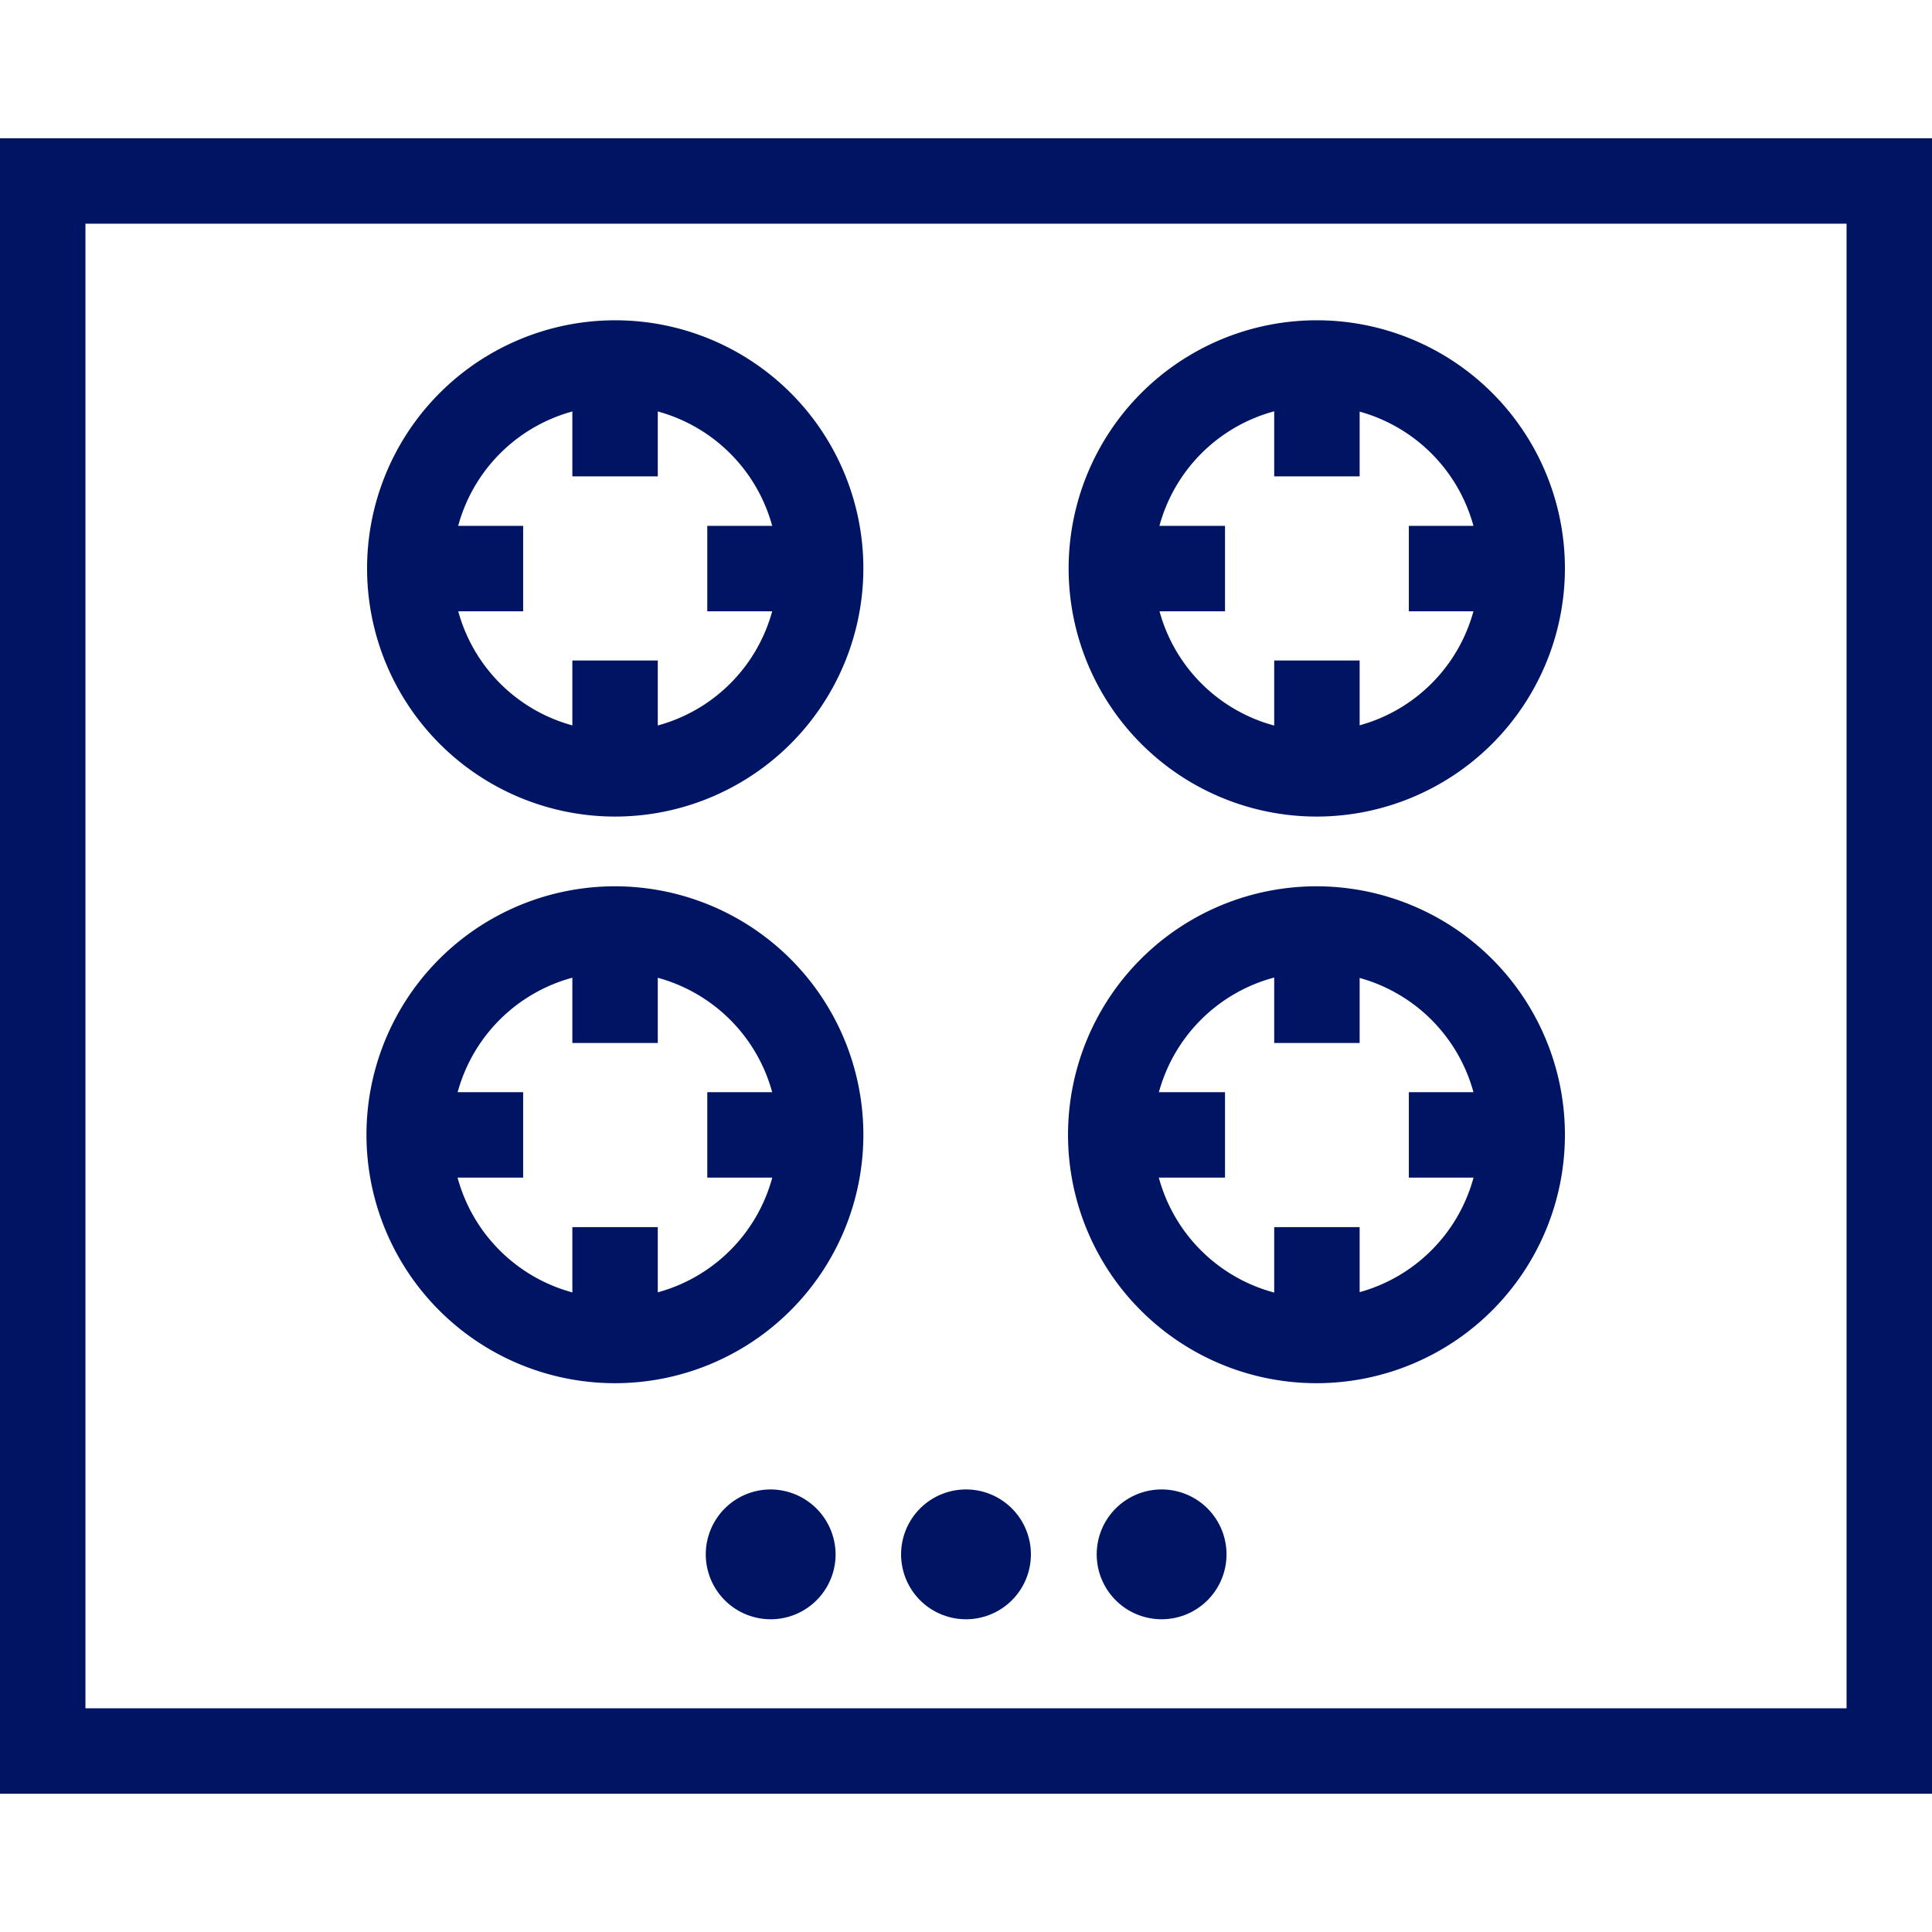 <svg id="Livello_1" data-name="Livello 1" xmlns="http://www.w3.org/2000/svg" viewBox="0 0 64 64"><defs><style>.cls-1{fill:#001464;}</style></defs><g id="piani_cottura" data-name="piani cottura"><path class="cls-1" d="M64,59.42H0V4.58H64ZM2.83,56.59H61.17V7.41H2.83Z"/><path class="cls-1" d="M20.38,27.05a8.22,8.22,0,1,1,8.22-8.22A8.23,8.23,0,0,1,20.38,27.05Zm0-13.61a5.39,5.39,0,1,0,5.39,5.39A5.4,5.4,0,0,0,20.38,13.44Z"/><rect class="cls-1" x="18.96" y="12.02" width="2.83" height="3.76"/><rect class="cls-1" x="13.57" y="17.42" width="3.76" height="2.83"/><rect class="cls-1" x="18.96" y="21.88" width="2.83" height="3.76"/><rect class="cls-1" x="23.43" y="17.42" width="3.76" height="2.83"/><path class="cls-1" d="M43.62,27.05a8.22,8.22,0,1,1,8.22-8.22A8.23,8.23,0,0,1,43.62,27.05Zm0-13.61A5.39,5.39,0,1,0,49,18.83,5.4,5.4,0,0,0,43.62,13.44Z"/><rect class="cls-1" x="42.21" y="12.02" width="2.83" height="3.76"/><rect class="cls-1" x="36.82" y="17.42" width="3.76" height="2.83"/><rect class="cls-1" x="42.21" y="21.88" width="2.83" height="3.76"/><rect class="cls-1" x="46.67" y="17.42" width="3.76" height="2.83"/><path class="cls-1" d="M20.38,45.82A8.23,8.23,0,1,1,28.6,37.6,8.23,8.23,0,0,1,20.38,45.82Zm0-13.62a5.4,5.4,0,1,0,5.39,5.4A5.4,5.4,0,0,0,20.38,32.2Z"/><rect class="cls-1" x="18.96" y="30.79" width="2.83" height="3.76"/><rect class="cls-1" x="13.57" y="36.18" width="3.76" height="2.83"/><rect class="cls-1" x="18.96" y="40.65" width="2.83" height="3.76"/><rect class="cls-1" x="23.43" y="36.18" width="3.76" height="2.83"/><path class="cls-1" d="M43.62,45.82a8.23,8.23,0,1,1,8.22-8.22A8.23,8.23,0,0,1,43.62,45.82Zm0-13.62A5.4,5.4,0,1,0,49,37.6,5.4,5.4,0,0,0,43.62,32.2Z"/><rect class="cls-1" x="42.21" y="30.79" width="2.83" height="3.76"/><rect class="cls-1" x="36.82" y="36.18" width="3.76" height="2.83"/><rect class="cls-1" x="42.21" y="40.65" width="2.83" height="3.76"/><rect class="cls-1" x="46.67" y="36.18" width="3.76" height="2.83"/><path class="cls-1" d="M25.53,49.34a2.15,2.15,0,1,0,2.15,2.15A2.16,2.16,0,0,0,25.53,49.34Z"/><path class="cls-1" d="M32,49.34a2.15,2.15,0,1,0,2.15,2.15A2.15,2.15,0,0,0,32,49.34Z"/><path class="cls-1" d="M38.47,49.34a2.15,2.15,0,1,0,2.16,2.15A2.15,2.15,0,0,0,38.47,49.34Z"/></g></svg>